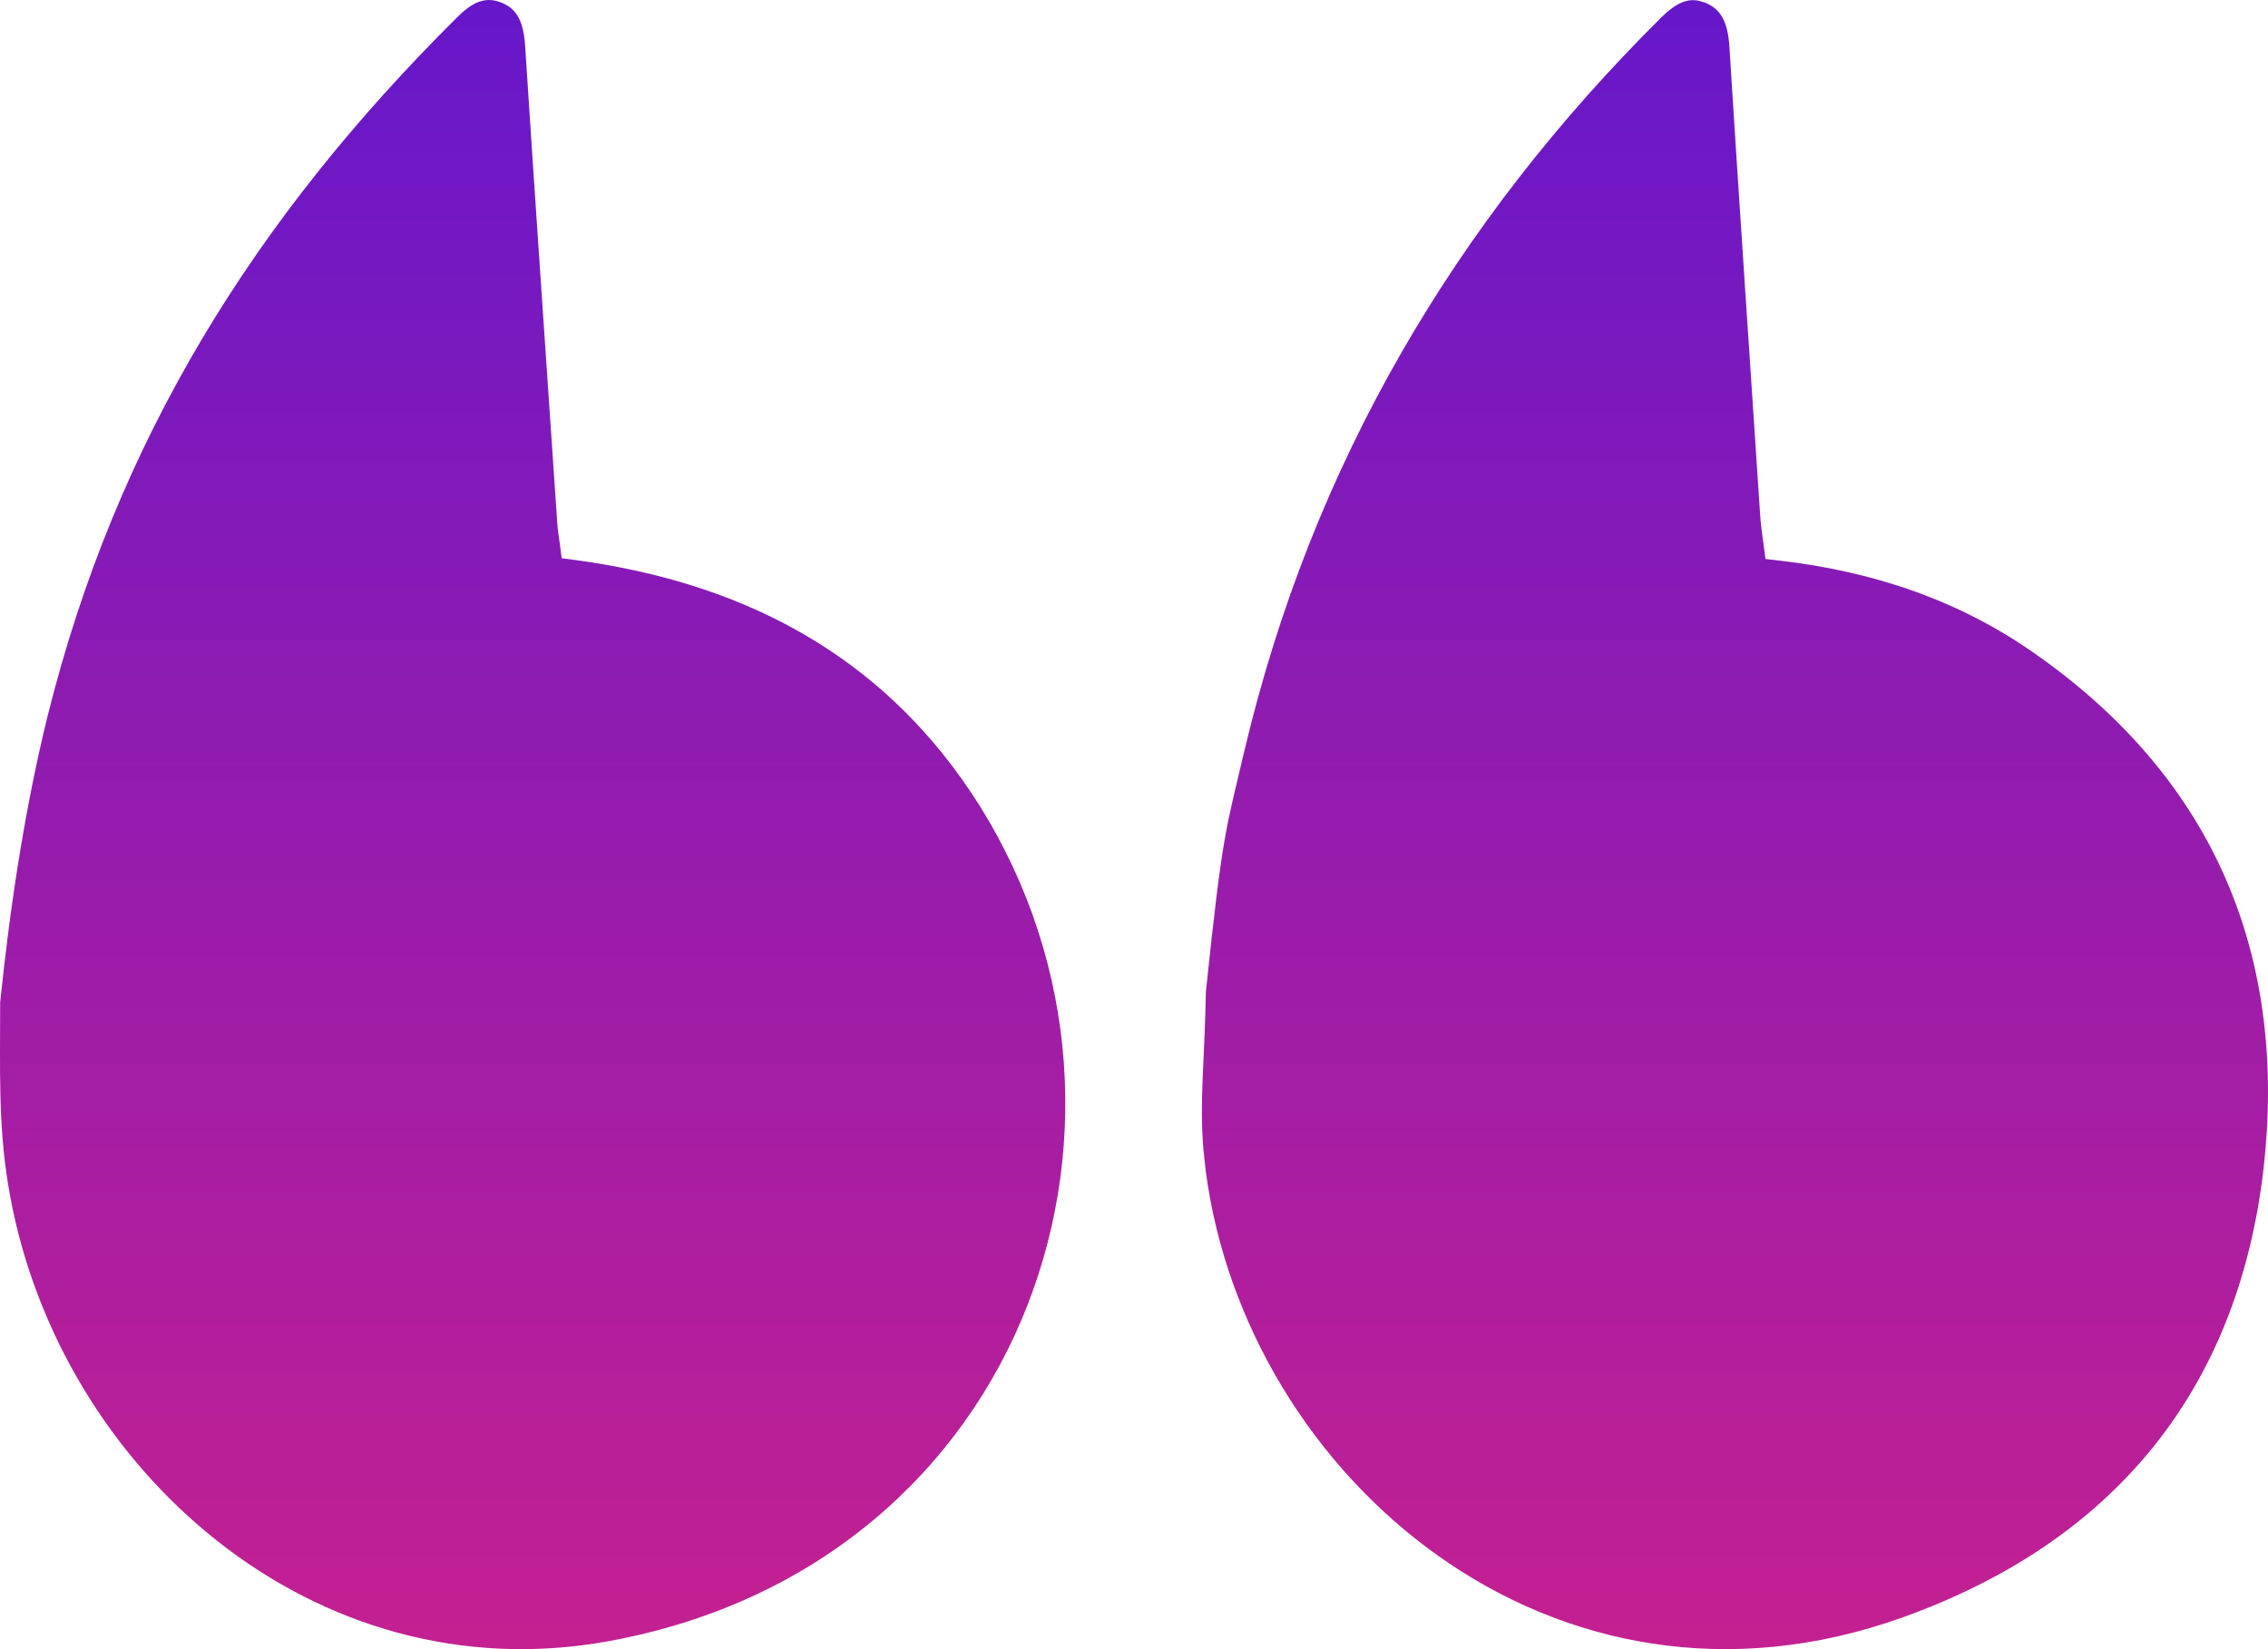 <svg width="55" height="40" viewBox="0 0 55 40" fill="none" xmlns="http://www.w3.org/2000/svg">
<path d="M11.615 0.044C11.767 -0.011 11.932 -0.021 12.139 0.055C12.354 0.137 12.48 0.258 12.564 0.407C12.655 0.567 12.711 0.786 12.732 1.077C12.981 4.944 13.253 8.813 13.513 12.676V12.678C13.526 12.863 13.555 13.033 13.576 13.194L13.621 13.539L13.964 13.585C17.867 14.115 21.068 15.739 23.305 18.869L23.518 19.176C28.664 26.837 25.014 37.937 14.76 39.806C7.589 41.113 1.467 35.618 0.248 29.022V29.02L0.196 28.725C-0.043 27.265 0.003 25.912 0.004 24.313C0.253 21.878 0.623 19.534 1.147 17.396C2.816 10.676 6.179 5.296 11.076 0.429L11.079 0.427C11.274 0.23 11.45 0.104 11.615 0.044ZM41.2 0.02L41.349 0.065C41.563 0.151 41.688 0.276 41.772 0.428C41.862 0.594 41.916 0.816 41.937 1.106C42.173 4.885 42.434 8.678 42.682 12.454V12.455C42.695 12.705 42.735 12.951 42.767 13.205L42.813 13.558L43.164 13.598C45.458 13.866 47.536 14.572 49.369 15.869L49.371 15.87C53.712 18.919 55.492 23.214 54.884 28.412C54.243 33.78 51.207 37.411 46.141 39.229C37.657 42.272 30.217 35.81 29.24 28.407V28.406L29.183 27.877C29.085 26.688 29.213 25.755 29.243 24.055C29.658 20.084 29.733 20.128 30.178 18.203L30.179 18.204C31.814 11.29 35.271 5.399 40.291 0.419C40.494 0.22 40.669 0.099 40.831 0.042C40.94 0.004 41.058 -0.01 41.2 0.02Z" fill="url(#paint0_linear_644_3)"/>
<defs>
<linearGradient id="paint0_linear_644_3" x1="27.5" y1="40" x2="27.5" y2="0" gradientUnits="userSpaceOnUse">
<stop stop-color="#C42091"/>
<stop offset="1" stop-color="#6617CA"/>
</linearGradient>
</defs>
</svg>
